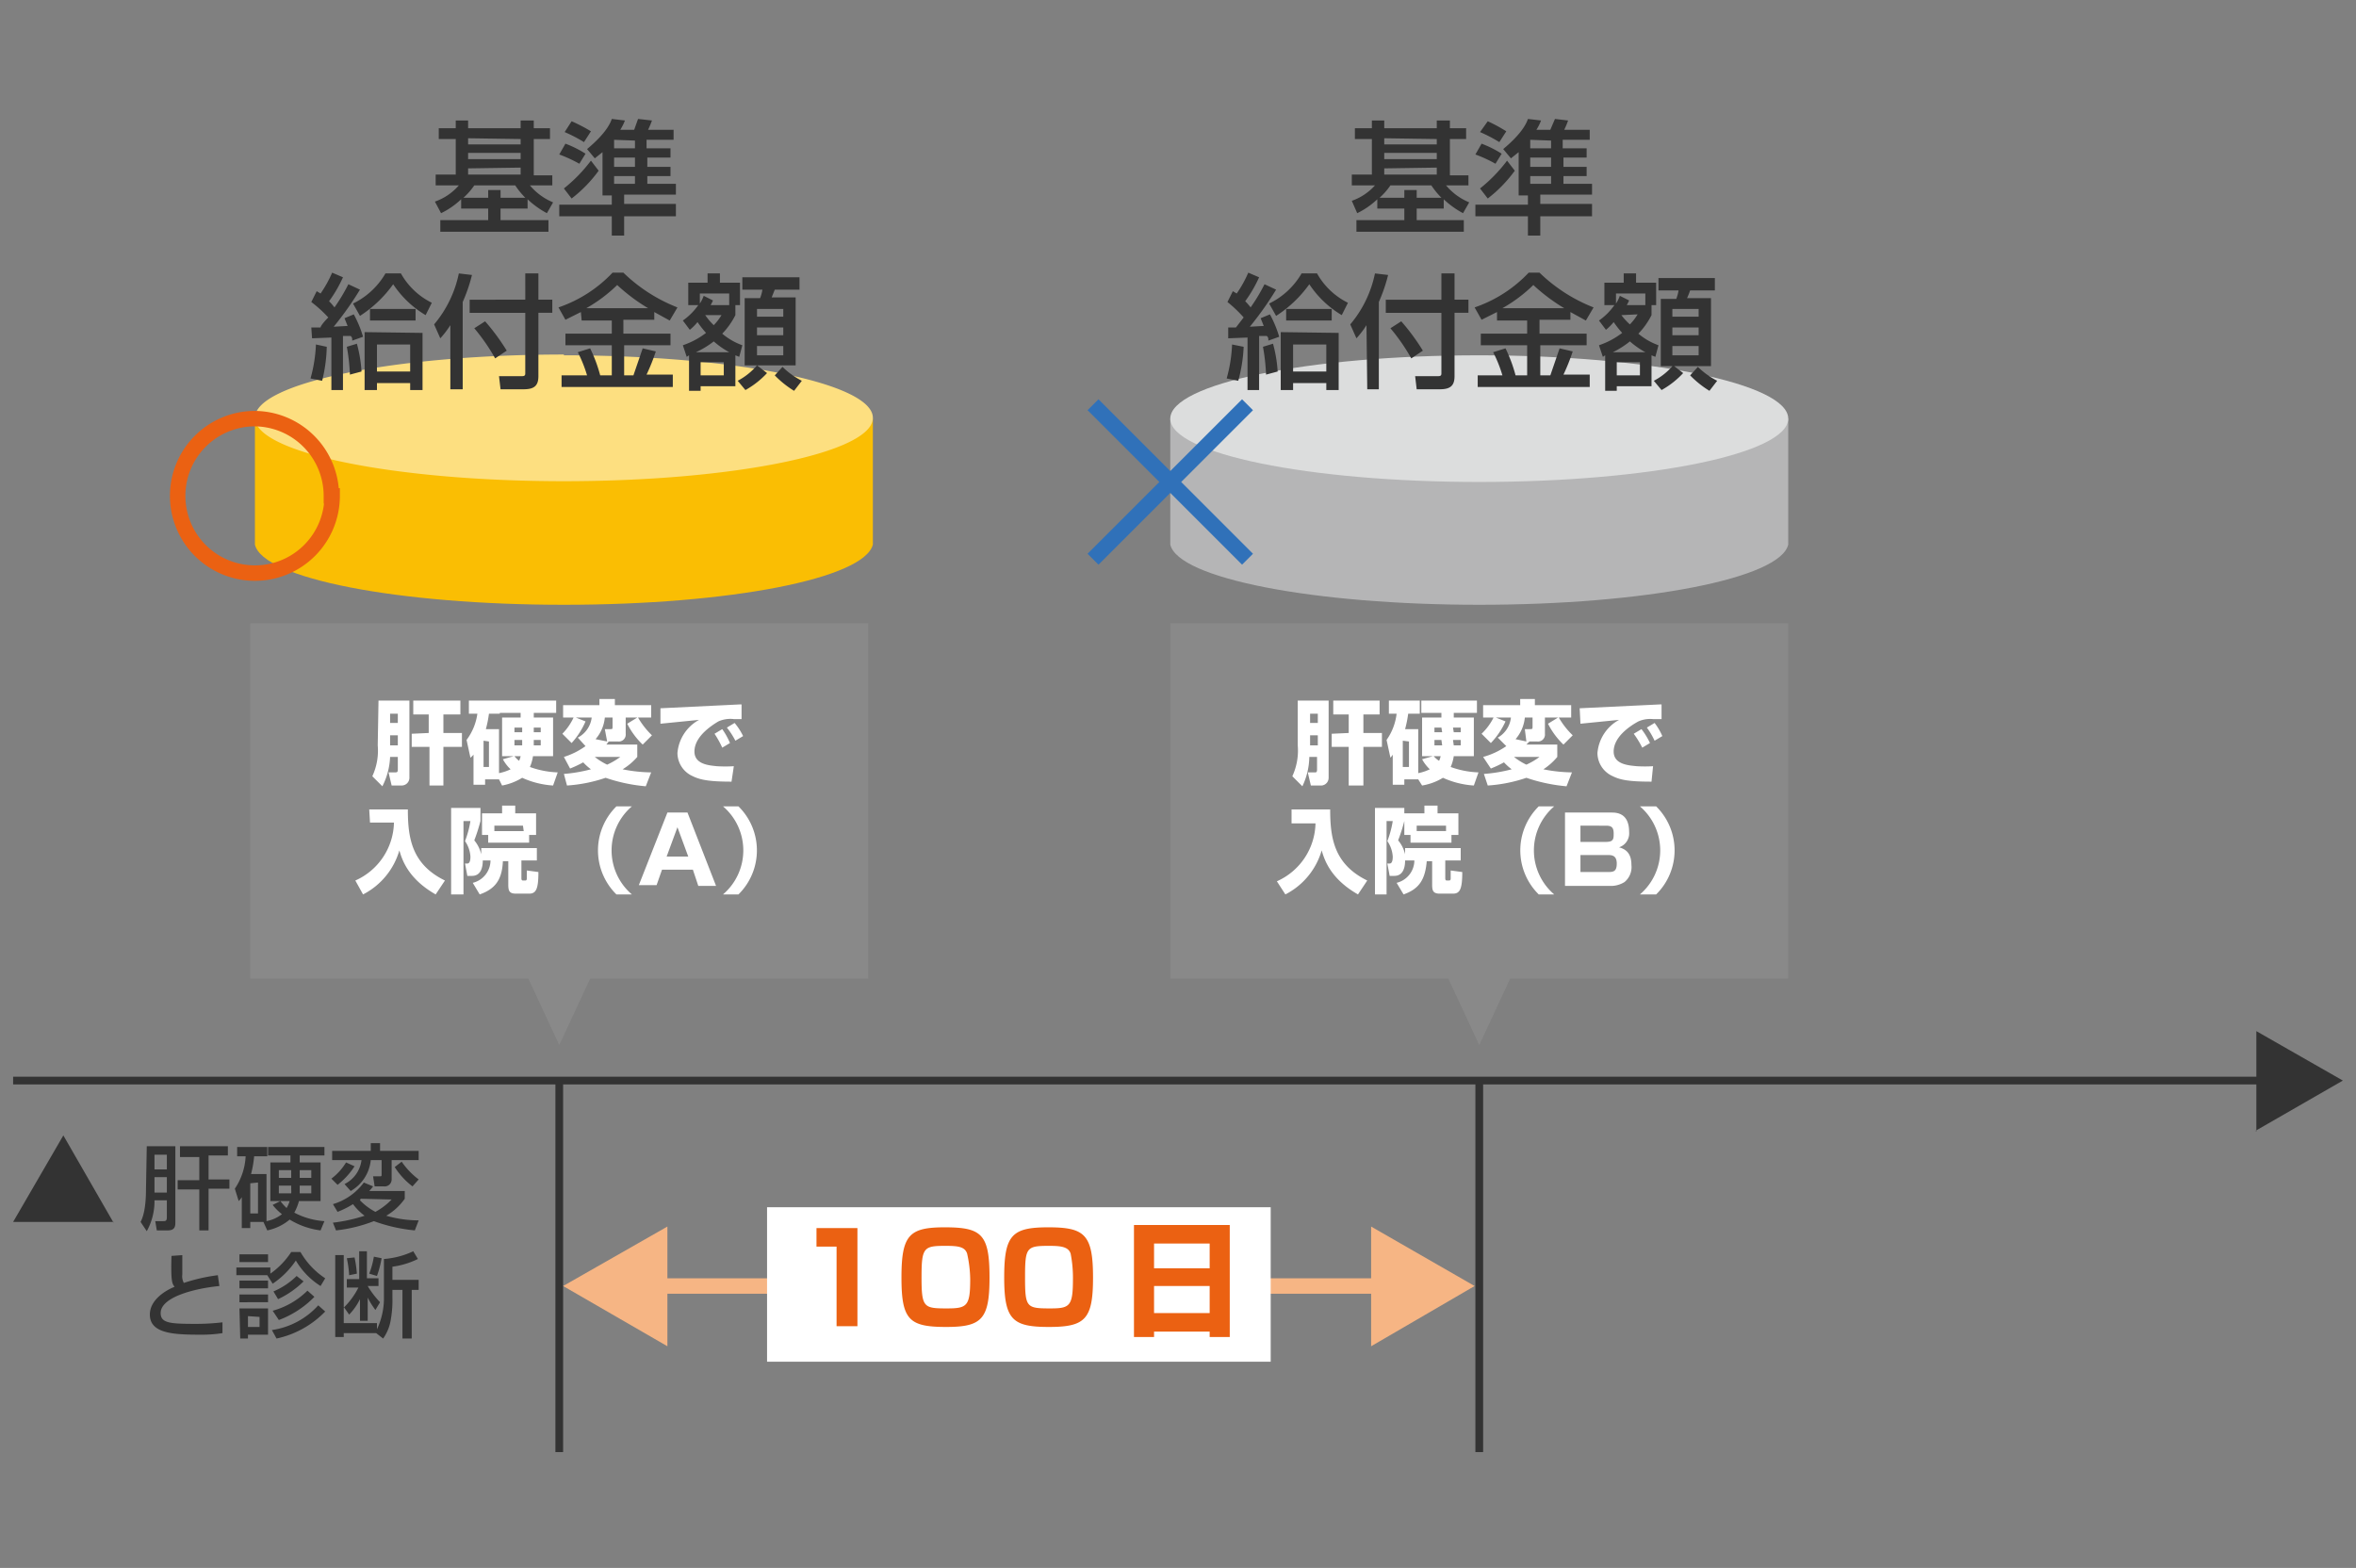 <svg xmlns="http://www.w3.org/2000/svg" width="305" height="203"><rect width="100%" height="100%" fill="#808080" stroke="none"/><path fill="none" d="M0 0h305v203H0z"/><path fill="none" stroke="#333" stroke-miterlimit="10" d="M1.7 139.9h300"/><path fill="#333" d="M292 146.4l11.3-6.5-11.2-6.4v13z"/><path d="M33 54.2v16.3c1 4.4 18.5 7.8 40 7.8s38.9-3.4 40-7.8V54.2z" fill="#fabe03"/><ellipse cx="72.9" cy="54.2" rx="39.6" ry="7.8" fill="#fddf80"/><path d="M73 46.8a147.2 147.2 0 0128 2.3c8.3 1.7 11.2 3.7 11.2 5s-3 3.5-11.1 5.2a147.4 147.4 0 01-28.2 2.3 147.4 147.4 0 01-28.1-2.3c-8.2-1.7-11.1-3.8-11.1-5.1s2.9-3.4 11-5A147.2 147.2 0 0173 46.7m0-.8c-22 0-40 3.7-40 8.2s18 8.2 40 8.2 40-3.7 40-8.2S95 46 73 46z" fill="#fddf80"/><path d="M43 64.2a10 10 0 11-10.1-10h0a10 10 0 0110 10z" fill="none" stroke="#eb6112" stroke-miterlimit="10" stroke-width="2"/><path fill="#898989" d="M112.4 80.7h-80v46h36l4 8.6 4-8.6h36v-46z"/><path d="M49 90.7h4v10a1 1 0 01-1 1h-1.3l-.4-1.7h.8c.3 0 .4 0 .4-.4V98h-1a9.1 9.1 0 01-1 3.8l-1.3-1.3a7.9 7.9 0 00.7-4zm1.5 1.7v1.2h1v-1.2zm0 2.8v1.3h1v-1.3zm5-.3v-2.4h-2v-1.8h6.1v1.8h-2.2v2.4h2.4v1.8h-2.4v5h-1.8v-5h-2.3V95zM64.6 100.9h-1.8v.7h-1.5v-3.9a2.3 2.3 0 01-.4.4l-.5-2.3a7.3 7.3 0 001.4-3.4h-1.1v-1.7h4v1.7h-1.4a15.2 15.2 0 01-.4 2h1.7v5.7a6.4 6.4 0 001.5-.5 5.2 5.2 0 01-1-1.3l1.4-.4H65v-5h2.4v-.6h-2.7v-1.6H72v1.6h-2.9v.6h2.5v5H69a5.6 5.6 0 01-.4 1.4 11.7 11.7 0 003.6.7l-.6 1.7a11.4 11.4 0 01-4-1 7.5 7.5 0 01-2.6 1zm-2-5v3.4h.7V96zm4 2a3.1 3.1 0 00.6.6 2.6 2.6 0 00.2-.6zm1-3.7h-1v.6h1zm0 1.6h-1v.7h1zm1.5-1h.9v-.6h-.9zm0 1.7h.9v-.7h-.9zM75.8 93.4a10 10 0 01-1.8 2.8L72.8 95a7.5 7.5 0 001.5-2.2zM73 98a9.8 9.8 0 002.8-1.4l-1-1.1a3.4 3.4 0 001.8-2.6h-3.7v-1.6h4.7v-.8h2v.8h4.7v1.6h-1.7a10.2 10.2 0 001.8 2.3l-1.2 1.2a9.8 9.8 0 01-2-2.7l1.3-.8H81V95a.9.9 0 01-1 1h-1.2l-.3.4h4V98a8 8 0 01-1.9 1.6 19.7 19.7 0 003.7.4l-.7 1.8a21.8 21.8 0 01-5.2-1.1 19.2 19.2 0 01-5 1l-.4-1.5a19.8 19.8 0 003.5-.6 7 7 0 01-1-.9 13.9 13.9 0 01-1.7.8zm4 0a8.3 8.3 0 001.6 1 9.3 9.3 0 001.7-1zm1.6-2l-.3-1.6h.7c.3 0 .3 0 .3-.4v-1.1h-1a5 5 0 01-1.2 2.8zM96 93.1h-1a3.8 3.8 0 00-2 .3c-1 .6-3.1 2-3.1 3.9 0 1.7 2 1.8 2.9 1.9a17.2 17.2 0 002.2 0l-.3 2c-2.7 0-4-.2-5-.7a3.3 3.3 0 01-2-3 5.4 5.4 0 012.8-4.3l-5 .5v-2l10.3-.5a1.3 1.3 0 00.2 0zm-2.5 3.7a12.4 12.4 0 00-1-1.8l1-.6a9.4 9.4 0 011 1.8zm1.7-.9a10.1 10.1 0 00-1.1-1.7l1-.6a8.1 8.1 0 011.1 1.7zM47.8 104.8h5c0 3.7.5 7.1 4.8 9.2l-1.2 1.8c-3.7-2.1-4.4-4.7-4.7-5.7a9.3 9.3 0 01-4.7 5.7L46 114a8.4 8.4 0 005-7.5h-3.1zM62.5 111.4c0 .6-.1 2-1.4 2h-.6l-.3-1.6h.3c.4 0 .4-.7.4-.9a3.9 3.9 0 00-.7-2 12.7 12.7 0 00.7-2.6H60v9.5h-1.6v-11.2h3.8v1.7a23 23 0 01-.8 2.5 4.4 4.4 0 01.9 1.8v-.8h7.2v1.6h-2v2.3c0 .1 0 .3.2.3h.3c.2 0 .2-.2.2-.3v-1l1.5.2c0 2.2-.3 2.8-1.2 2.8h-1.7c-.9 0-1-.4-1-1.2v-3h-.7c-.1 2.4-1 3.6-3 4.3l-.9-1.5a3 3 0 002.3-2.9zm6-3.3v1h-5.3v-1h-.8v-2.8H65v-1h1.7v1h2.7v2.8zm-.8-1.2H64v.7h3.8zM81.8 104.4a7.5 7.5 0 000 11.4h-2a8 8 0 010-11.4zM89.7 112.6h-4l-.7 2h-2.3l3.7-9.4H89l3.7 9.5h-2.3zm-3.4-1.7h2.8l-1.4-3.8zM93.6 115.8a7.5 7.5 0 000-11.4h2a8 8 0 010 11.4z" fill="#fff"/><path d="M19 148.4h3.7v9.8c0 .5 0 1.1-1 1.1h-1.4l-.2-1.2h1c.3 0 .5 0 .5-.5v-2.2H20a8 8 0 01-1 4l-.8-1.2c.2-.4.7-1.4.7-4.3zm1 1.1v1.9h1.6v-1.9zm0 2.9v2h1.6v-2zm3.3-4h6.2v1.2H27v3.1h2.7v1.2H27v5.4h-1.2V154H23v-1.2h2.8v-3h-2.5zM34.1 158.2h-1.7v.8h-1.1v-4a2.4 2.4 0 01-.4.5l-.5-1.6a8.2 8.2 0 001.4-4.2h-1.1v-1.2h3.9v1.2h-1.7a13.4 13.4 0 01-.4 2.3h2v6.1a4.7 4.7 0 002-.9 6.7 6.7 0 01-1.2-1.2l1-.5a6.2 6.2 0 00.8.9 4 4 0 00.4-.9H35v-5h2.6v-.9h-2.9v-1.1H42v1.1h-3.2v.9h2.7v5h-2.8a6.4 6.4 0 01-.6 1.5 9.7 9.7 0 003.9 1.1l-.5 1.2a10.1 10.1 0 01-4-1.4 6.6 6.6 0 01-2.9 1.4zm-1.7-5v3.9h1v-4zm5.3-1.7h-1.6v1h1.6zm0 2h-1.6v1h1.6a3.5 3.5 0 000-.5zm1.1.5v.5h1.5v-1h-1.5zm0-1.5h1.5v-1h-1.5zM49.2 148v1h5v1.2h-3.5v2.5a.9.9 0 01-1 .9h-1.2l-.2-1.3h.8c.3 0 .3 0 .3-.3v-1.8H48a5.2 5.2 0 01-2.6 4l-.8-.9a4 4 0 002.2-3.1H43V149h5v-1zm-3.3 3a9.7 9.7 0 01-2.2 2.4l-.8-.8a7.5 7.5 0 001.9-2.1zm6.5 3.2v1a7.6 7.6 0 01-2.4 2.2 15.3 15.3 0 004.2.6l-.5 1.3a21.2 21.2 0 01-5.3-1.2 19.2 19.2 0 01-4.9 1.2l-.4-1a21.2 21.2 0 004.1-.9 7.1 7.1 0 01-1.5-1.5 12 12 0 01-2 1l-.6-1a7.7 7.7 0 004-2.8l1.2.5a6.4 6.4 0 01-.5.6zm-5.7 1l-.1.2a7.8 7.8 0 002 1.5 8.7 8.7 0 002.1-1.6zm6.7-1.6a9.6 9.6 0 01-2.3-2.5l.9-.7a9.7 9.7 0 002.2 2.3zM23.6 162.5v2.5a1.8 1.8 0 00.2 1.1 23 23 0 014.4-1l.2 1.4c-3.1.3-7.6 1.4-7.6 3.5 0 1.3 1.2 1.4 4.5 1.4a28.7 28.7 0 003.5-.2v1.4a17 17 0 01-2.8.2c-3.4 0-6.6-.1-6.6-2.6 0-2 2.2-3.2 3.2-3.6-.3-.4-.5-.6-.4-4zM34.6 165.1h-4v-1H35v.8a10.4 10.4 0 002.7-2.8h1.2a10.1 10.1 0 003.2 3.4l-.6 1a9.7 9.7 0 01-3.2-3.3 11 11 0 01-3 3zm-3.6-2.7h3.7v1H31zm0 3.4h3.7v1H31zm0 1.8h3.7v1H31zm0 1.8h3.7v3.4h-2.6v.5h-1zm1.1 1v1.4h1.5v-1.3zm10-.6a12.4 12.4 0 01-6.3 3.5l-.6-1.1a10 10 0 006-3.2zm-1.4-1.9a12.5 12.5 0 01-4.6 3l-.8-1.2a10.2 10.2 0 004.5-2.6zm-1.4-2a11.7 11.7 0 01-3.3 2.3l-.6-1a9.6 9.6 0 003-2zM49.7 163a10.8 10.8 0 003.8-1l.6 1a10.7 10.7 0 01-3.3 1v1.7h3.4v1.3h-.9v6.3h-1.2V167h-1.3v1a14 14 0 01-.2 2.8 5.8 5.8 0 01-1 2.5l-.9-.7h-4.2v.5h-1.1v-10.6h1.1v6.8a9.8 9.8 0 001.9-2.6h-1.5v-1.1h1.6V162h1v3.5H49v1h-1.4a11.8 11.8 0 001.6 2.1l-.6 1a10.4 10.4 0 01-1-1.6v3h-1v-2.8a7.7 7.7 0 01-1.4 2l-.7-1v2.1h4.3v.8a9.4 9.4 0 00.9-4.3zm-3.8-.2a15.2 15.2 0 01.3 2.1l-1 .2a14.6 14.6 0 00-.3-2.2zm3.5.1a13.4 13.4 0 01-.6 2.3l-1-.3a11.1 11.1 0 00.6-2.2z" fill="#333"/><path d="M151.5 54.2v16.3c1 4.4 18.6 7.8 40 7.8s39-3.4 40-7.8V54.2z" fill="#b5b5b6"/><ellipse cx="191.5" cy="54.2" rx="40" ry="8.2" fill="#dcdddd"/><path fill="#898989" d="M231.5 80.7h-80v46h36l4 8.6 4-8.6h36v-46z"/><path d="M168 90.7h4v10a1 1 0 01-.9 1h-1.4l-.4-1.7h.9c.2 0 .3 0 .3-.4V98h-1a9.1 9.1 0 01-.9 3.8l-1.3-1.3a7.9 7.9 0 00.7-4zm1.6 1.7v1.2h1v-1.2zm0 2.8v1.3h1v-1.3zm5-.3v-2.4h-2v-1.8h6v1.8h-2.1v2.4h2.4v1.8h-2.4v5h-1.9v-5h-2.2V95zM183.6 100.9h-1.8v.7h-1.5v-3.9a2.2 2.2 0 01-.3.4l-.5-2.3a7.3 7.3 0 001.3-3.4h-1v-1.7h4v1.7h-1.5a15.2 15.2 0 01-.4 2h1.7v5.7a6.4 6.4 0 001.5-.5 5.2 5.2 0 01-1-1.3l1.4-.4h-1.4v-5h2.5v-.6H184v-1.6h7.2v1.6h-3v.6h2.6v5h-2.6a5.5 5.5 0 01-.4 1.4 11.7 11.7 0 003.6.7l-.6 1.7a11.4 11.4 0 01-4-1 7.5 7.5 0 01-2.7 1zm-2-5v3.4h.8V96zm4 2a3 3 0 00.7.6 2.6 2.6 0 00.2-.6zm1-3.7h-.9v.6h1zm0 1.6h-.9v.7h1zm1.6-1h.9v-.6h-1zm0 1.7h.9v-.7h-1zM194.9 93.4a10 10 0 01-1.9 2.8l-1.2-1.2a7.5 7.5 0 001.6-2.2zM192 98a9.8 9.8 0 003-1.4l-1.1-1.1a3.4 3.4 0 001.7-2.6H192v-1.6h4.8v-.8h1.9v.8h4.7v1.6h-1.6a10.2 10.2 0 001.8 2.3l-1.2 1.2a9.8 9.8 0 01-2-2.7l1.3-.8H200V95a.9.9 0 01-1 1H198l-.4.4h4V98a8 8 0 01-1.8 1.6 19.7 19.7 0 003.7.4l-.7 1.8a21.9 21.9 0 01-5.2-1.1 19.2 19.2 0 01-5 1l-.5-1.5a19.8 19.8 0 003.6-.6 7 7 0 01-1-.9 13.9 13.9 0 01-1.7.8zm4 0a8.3 8.3 0 001.6 1 9.3 9.3 0 001.7-1zm1.6-2l-.2-1.6h.6c.4 0 .4 0 .4-.4v-1.1h-1a5 5 0 01-1.2 2.8zM215.1 93.1H214a3.8 3.8 0 00-1.9.3c-1.1.6-3.2 2-3.2 3.9 0 1.7 2 1.8 3 1.9a17.2 17.2 0 002.1 0l-.2 2c-2.8 0-4-.2-5-.7a3.3 3.3 0 01-2-3 5.4 5.4 0 012.8-4.3l-5 .5-.1-2 10.4-.5a1.3 1.3 0 00.2 0zm-2.5 3.7a12.4 12.4 0 00-1.1-1.8l1-.6a9.4 9.4 0 011.1 1.8zm1.6-.9a10.2 10.2 0 00-1-1.7l1-.6a8.1 8.1 0 011 1.7zM167.2 104.8h5c0 3.7.5 7.1 4.8 9.2l-1.2 1.8c-3.7-2.1-4.4-4.7-4.7-5.7a9.3 9.3 0 01-4.7 5.7l-1.1-1.7a8.4 8.4 0 005-7.5h-3.1zM181.9 111.4c0 .6-.1 2-1.4 2h-.6l-.3-1.6h.3c.4 0 .4-.7.4-.9a3.9 3.9 0 00-.7-2 12.7 12.7 0 00.7-2.6h-.8v9.5H178v-11.2h3.8v1.7a22.6 22.6 0 01-.8 2.5 4.4 4.4 0 01.9 1.8v-.8h7.2v1.6h-2v2.3c0 .1 0 .3.2.3h.3c.2 0 .2-.2.2-.3v-1l1.5.2c0 2.2-.3 2.8-1.2 2.8h-1.7c-.9 0-1-.4-1-1.2v-3h-.7c-.2 2.4-1 3.6-3 4.3l-.9-1.5a3 3 0 002.3-2.9zm6-3.3v1h-5.3v-1h-.8v-2.8h2.6v-1h1.7v1h2.7v2.8zm-.7-1.2h-3.8v.7h3.8zM201.2 104.4a7.5 7.5 0 000 11.4h-2a8 8 0 010-11.4zM208.6 105.2c.6 0 2.3 0 2.3 2.5a1.9 1.9 0 01-1.3 2c1.1.3 1.6 1 1.6 2.3a2.5 2.5 0 01-.9 2.2 3.3 3.3 0 01-1.7.5h-6v-9.5zm-4 1.7v2.1h3.3c1 0 1-.4 1-1.1 0-.8-.3-1-1-1zm0 3.8v2.2h3.6c.7 0 1.1-.1 1.1-1.1 0-1.1-.7-1.1-1.2-1.1zM212.3 115.8a7.5 7.5 0 000-11.4h2.1a8 8 0 010 11.4z" fill="#fff"/><path fill="none" stroke="#333" stroke-miterlimit="10" d="M72.4 139.9V188M191.5 139.9V188"/><path fill="#333" d="M14.7 158.3L8.2 147l-6.5 11.2h13z"/><path fill="none" stroke="#f6b584" stroke-miterlimit="10" stroke-width="2" d="M80 166.5h104.2"/><path fill="#f6b584" d="M86.4 174.3l-13.5-7.8 13.5-7.7v15.5zM177.5 174.3l13.4-7.8-13.4-7.7v15.5z"/><path fill="#fff" d="M99.3 156.3h65.2v20H99.3z"/><path d="M111 159v12.7h-2.7v-10.3h-2.6V159zM122.5 171.8c-4.8 0-5.8-.9-5.8-6.4s1-6.5 5.6-6.5c4.8 0 5.8.9 5.8 6.5 0 5.4-1 6.4-5.6 6.4zm-3.2-6.4c0 3.9.3 4 3.3 4 2.6 0 3-.3 3-3.8a16.1 16.1 0 00-.4-3.3c-.3-.9-1.2-1-2.8-1-2.8 0-3.1.2-3.1 4zM135.8 171.8c-4.7 0-5.8-.9-5.8-6.4s1-6.5 5.7-6.5 5.8.9 5.8 6.5c0 5.4-1 6.4-5.7 6.4zm-3.1-6.4c0 3.9.2 4 3.3 4 2.5 0 2.9-.3 2.9-3.8a16.2 16.2 0 00-.3-3.3c-.3-.9-1.3-1-2.8-1-2.9 0-3.1.2-3.1 4zM146.8 158.6h12.4v14.5h-2.6v-.7h-7.2v.7h-2.6zm9.8 2.4h-7.2v3.2h7.2zm0 5.5h-7.2v3.5h7.2z" fill="#eb6112"/><path fill="none" stroke="#3071b9" stroke-miterlimit="10" stroke-width="2" d="M141.5 52.4l20 20M161.5 52.4l-20 20"/><path d="M59.7 25.8a10.3 10.3 0 01-2.6 1.8l-.8-1.5a7.2 7.2 0 003.1-2.1h-3v-1.4H59V18h-2.2v-1.4H59v-1h1.6v1h6.8v-1h1.7v1h2.1v1.4h-2.1v4.7h2.4V24h-2.9a7.8 7.8 0 003 2.2l-.8 1.4a11.5 11.5 0 01-2.5-1.8V27h-3.5v1.5H71V30H57v-1.5h6.2V27h-3.5zm3.5-.2v-1h1.6v1H68a10 10 0 01-1.3-1.6h-5.3a8.8 8.8 0 01-1.4 1.6zm-2.6-7.7v.8h6.8V18zm0 1.9v.8h6.8v-.8zm0 2v.8h6.8v-.9zM78 19.7l-1 .8-1-1.2c2.4-2 3-3.3 3.2-3.9l1.7.2a6.4 6.4 0 01-.6 1.2h1.8l.5-1.4 1.8.2a10.7 10.7 0 01-.5 1.2h3.3v1.3h-3.5v1.1h3.1v1.2h-3v1.2h3v1.2h-3v1h3.7v1.4h-6.7v1.2h6.7V28h-6.7v2.5h-1.6V28h-6.8v-1.5h6.8v-1.2H78zm-4.8-1.1a14 14 0 012.6 1.3l-.8 1.3a17.5 17.5 0 00-2.6-1.2zm-.2 5.8a19.7 19.7 0 003.5-3.6l1 1.3a17.5 17.5 0 01-3.5 3.6zm1-8.7a19.7 19.7 0 012.5 1.3l-.9 1.4a18.9 18.9 0 00-2.5-1.3zm5.5 2.4v1.1h2.7v-1zm0 2.3v1.2h2.7v-1.2zm0 2.4v1h2.7v-1zM42.3 44.9a19.5 19.5 0 01-.6 4.4l-1.5-.3a19.1 19.1 0 00.7-4.4zm-2-2.5h1.2c0-.2.5-.8 1-1.3a16.6 16.6 0 00-2.2-2l.7-1.4.5.3a15.4 15.4 0 001.5-2.7l1.4.6a17.1 17.1 0 01-1.8 3.1 7 7 0 01.7.8 23.7 23.7 0 001.8-3l1.5.7a42.5 42.5 0 01-3.4 4.8l1.8-.1-.4-1 1.2-.5a14.8 14.8 0 011.2 2.9l-1.4.5c0-.3 0-.4-.2-.6h-1v7h-1.5v-6.8l-2.5.1zm5.9 2.1a17.3 17.3 0 01.6 3.6l-1.5.4a25.7 25.7 0 00-.4-3.6zm8.9-3.7a13 13 0 01-4.2-4 15.8 15.8 0 01-4.3 4.1l-.9-1.6a9.8 9.8 0 004.2-3.9h2a9.3 9.3 0 004 3.8zm-.4 2.3v7.4h-1.6v-.9h-4.3v.9h-1.6V43zm-.9-1.6h-5.9V40h5.9zm-5 3.1v3.5h4.3v-3.5zM58.3 42.1a11.6 11.6 0 01-1.3 1.7l-.8-1.8a14.9 14.9 0 003.2-6.6l1.7.2a20.9 20.9 0 01-1.2 3.5v11.3h-1.6zm9.7-6.7h1.7v3.4h1.8v1.7h-1.8v8.2c0 1.2-.5 1.7-1.9 1.7h-3l-.2-1.7h3c.4 0 .4-.2.4-.4v-7.8h-7.2v-1.7H68zm-5.2 6.2a27.7 27.7 0 012.8 3.8l-1.5 1a25 25 0 00-2.7-3.9zM75.2 40.4l-2 1-.9-1.6a17.3 17.3 0 007-4.5h1.4a21 21 0 007 4.5l-1 1.7-2-1.1v1h-4v1.8h6.1v1.5h-6v3.9H82l1.2-3.5 1.7.4a26 26 0 01-1.2 3h3.4v1.6H72.7v-1.5H76a17.6 17.6 0 00-1.2-3l1.6-.5a19.2 19.2 0 011.3 3.5h1.5v-3.9h-6v-1.5h6v-1.7h-3.9zm8.7-.5a23.5 23.5 0 01-4-3 19.2 19.2 0 01-4 3zM88.4 44.7a10.3 10.3 0 003-1.6 13.2 13.2 0 01-1.1-1.4 6.7 6.7 0 01-1 1l-.9-1.2a8.2 8.2 0 002-2h-1.3v-2.9h2.5v-1.2h1.6v1.2h2.6v2.9h-.6v1.3a9.8 9.8 0 01-1.7 2.4 8.4 8.4 0 002.6 1.5l-.4 1.5-.5-.2V50h-4.5v.6h-1.5V46l-.3.2zm6 .9a11 11 0 01-2-1.4 11.6 11.6 0 01-2.3 1.4zm0-6.1V38h-3.8v1.3a4.7 4.7 0 00.5-1l1.2.6a6.8 6.8 0 01-.3.6zm-3.7 7.4v1.7h3v-1.7zm.6-6.1a8 8 0 001.1 1.3 7 7 0 001-1.3zm8 7.5a11.4 11.4 0 01-2.8 2.2l-1-1.2a8.4 8.4 0 002.5-2zm4.2-12.4v1.6h-3.2l-.4 1h3.1v8.8h-6.6v-8.7h2a5 5 0 00.3-1.1h-2.6v-1.6zM98 40V41h3.4v-1zm0 2.4v1h3.4v-1zm0 2.4v1.2h3.4v-1.2zm4.8 5.8a12.8 12.8 0 01-2.5-2l1-1.1a10.3 10.3 0 002.5 1.8zM178.3 25.8a10.3 10.3 0 01-2.6 1.8L175 26A7.2 7.2 0 00178 24h-3v-1.4h2.6V18h-2.2v-1.4h2.2v-1h1.6v1h6.8v-1h1.7v1h2.1v1.4h-2.1v4.7h2.4V24h-2.9a7.8 7.8 0 003 2.2l-.8 1.4a11.5 11.5 0 01-2.5-1.8V27h-3.5v1.5h6.1V30h-13.9v-1.5h6.2V27h-3.5zm3.5-.2v-1h1.6v1h3.2a10 10 0 01-1.3-1.6H180a8.7 8.7 0 01-1.4 1.6zm-2.6-7.7v.8h6.8V18zm0 1.9v.8h6.8v-.8zm0 2v.8h6.8v-.9zM196.6 19.7l-1 .8-1-1.2c2.4-2 3-3.3 3.2-3.9l1.7.2a6.3 6.3 0 01-.6 1.2h1.8l.6-1.4 1.7.2a10.5 10.5 0 01-.5 1.2h3.3v1.3h-3.5v1.1h3.1v1.2h-3v1.2h3v1.2h-3v1h3.7v1.4h-6.7v1.2h6.7V28h-6.7v2.5h-1.6V28H191v-1.5h6.8v-1.2h-1.2zm-4.8-1.1a14 14 0 012.6 1.3l-.8 1.3A17.5 17.5 0 00191 20zm-.2 5.8a19.7 19.7 0 003.5-3.6l1 1.3a17.5 17.5 0 01-3.5 3.6zm1-8.7A19.6 19.6 0 01195 17l-.9 1.4a18.8 18.8 0 00-2.5-1.3zm5.5 2.4v1.1h2.7v-1zm0 2.3v1.2h2.7v-1.2zm0 2.4v1h2.7v-1zM161 44.9a19.5 19.5 0 01-.7 4.4l-1.5-.3a19 19 0 00.7-4.4zm-2-2.5h1l1-1.3a16.4 16.4 0 00-2.1-2l.7-1.4.5.3a15.4 15.4 0 001.5-2.7l1.4.6a17.2 17.2 0 01-1.8 3.1 7 7 0 01.7.8 23.6 23.6 0 001.8-3l1.5.7a42.6 42.6 0 01-3.4 4.8l1.8-.1-.4-1 1.2-.5a14.9 14.9 0 011.2 2.9l-1.4.5c0-.3 0-.4-.2-.6h-1v7h-1.5v-6.8l-2.5.1zm5.8 2.1a17.3 17.3 0 01.6 3.6l-1.5.4a25.8 25.8 0 00-.4-3.6zm8.9-3.7a13 13 0 01-4.2-4 15.8 15.8 0 01-4.3 4.1l-.9-1.6a9.8 9.8 0 004.2-3.9h2a9.3 9.3 0 004 3.8zm-.4 2.3v7.4h-1.6v-.9h-4.3v.9h-1.6V43zm-.9-1.6h-5.9V40h5.9zm-5 3.1v3.5h4.3v-3.5zM176.9 42.1a11.6 11.6 0 01-1.3 1.7l-.8-1.8a14.9 14.9 0 003.2-6.6l1.7.2a20.8 20.8 0 01-1.2 3.5v11.3H177zm9.7-6.7h1.7v3.4h1.8v1.7h-1.8v8.2c0 1.2-.5 1.7-1.9 1.7h-3l-.2-1.7h3c.4 0 .4-.2.4-.4v-7.8h-7.2v-1.7h7.2zm-5.2 6.2a27.6 27.6 0 012.8 3.8l-1.5 1a24.8 24.8 0 00-2.7-3.9zM193.8 40.4l-2 1-.9-1.6a17.3 17.3 0 007-4.5h1.4a21 21 0 007 4.5l-1 1.7-2-1.1v1h-4v1.8h6.1v1.5h-6v3.9h1.3l1.2-3.5 1.7.4a25.8 25.8 0 01-1.2 3h3.4v1.6h-14.5v-1.5h3.2a17.5 17.5 0 00-1.2-3l1.6-.5a19.2 19.2 0 011.3 3.5h1.5v-3.9h-6v-1.5h6v-1.7h-3.9zm8.7-.5a23.6 23.6 0 01-4-3 19.2 19.2 0 01-4 3zM207 44.7a10.3 10.3 0 003-1.6 13.3 13.3 0 01-1.1-1.4 6.7 6.7 0 01-1 1l-.9-1.2a8.2 8.2 0 002-2h-1.3v-2.9h2.5v-1.2h1.6v1.2h2.6v2.9h-.6v1.3a9.9 9.9 0 01-1.7 2.4 8.4 8.4 0 002.6 1.5l-.4 1.5-.5-.2V50h-4.5v.6h-1.5V46l-.3.2zm6 .9a11 11 0 01-2-1.4 11.6 11.6 0 01-2.2 1.4zm0-6.1V38h-3.8v1.3a4.6 4.6 0 00.5-1l1.2.6a6.5 6.5 0 01-.3.6zm-3.7 7.4v1.7h3v-1.7zm.6-6.1A8 8 0 00211 42a7 7 0 001-1.3zm8 7.5a11.4 11.4 0 01-2.8 2.2l-1-1.2a8.4 8.4 0 002.5-2zM222 36v1.6h-3.2a11 11 0 01-.4 1h3.1v8.8H215v-8.7h2a5 5 0 00.3-1.1h-2.6v-1.6zm-5.5 4V41h3.4v-1zm0 2.4v1h3.4v-1zm0 2.4v1.2h3.4v-1.2zm4.8 5.8a12.8 12.8 0 01-2.5-2l1-1.1a10.3 10.3 0 002.5 1.8z" fill="#333"/></svg>